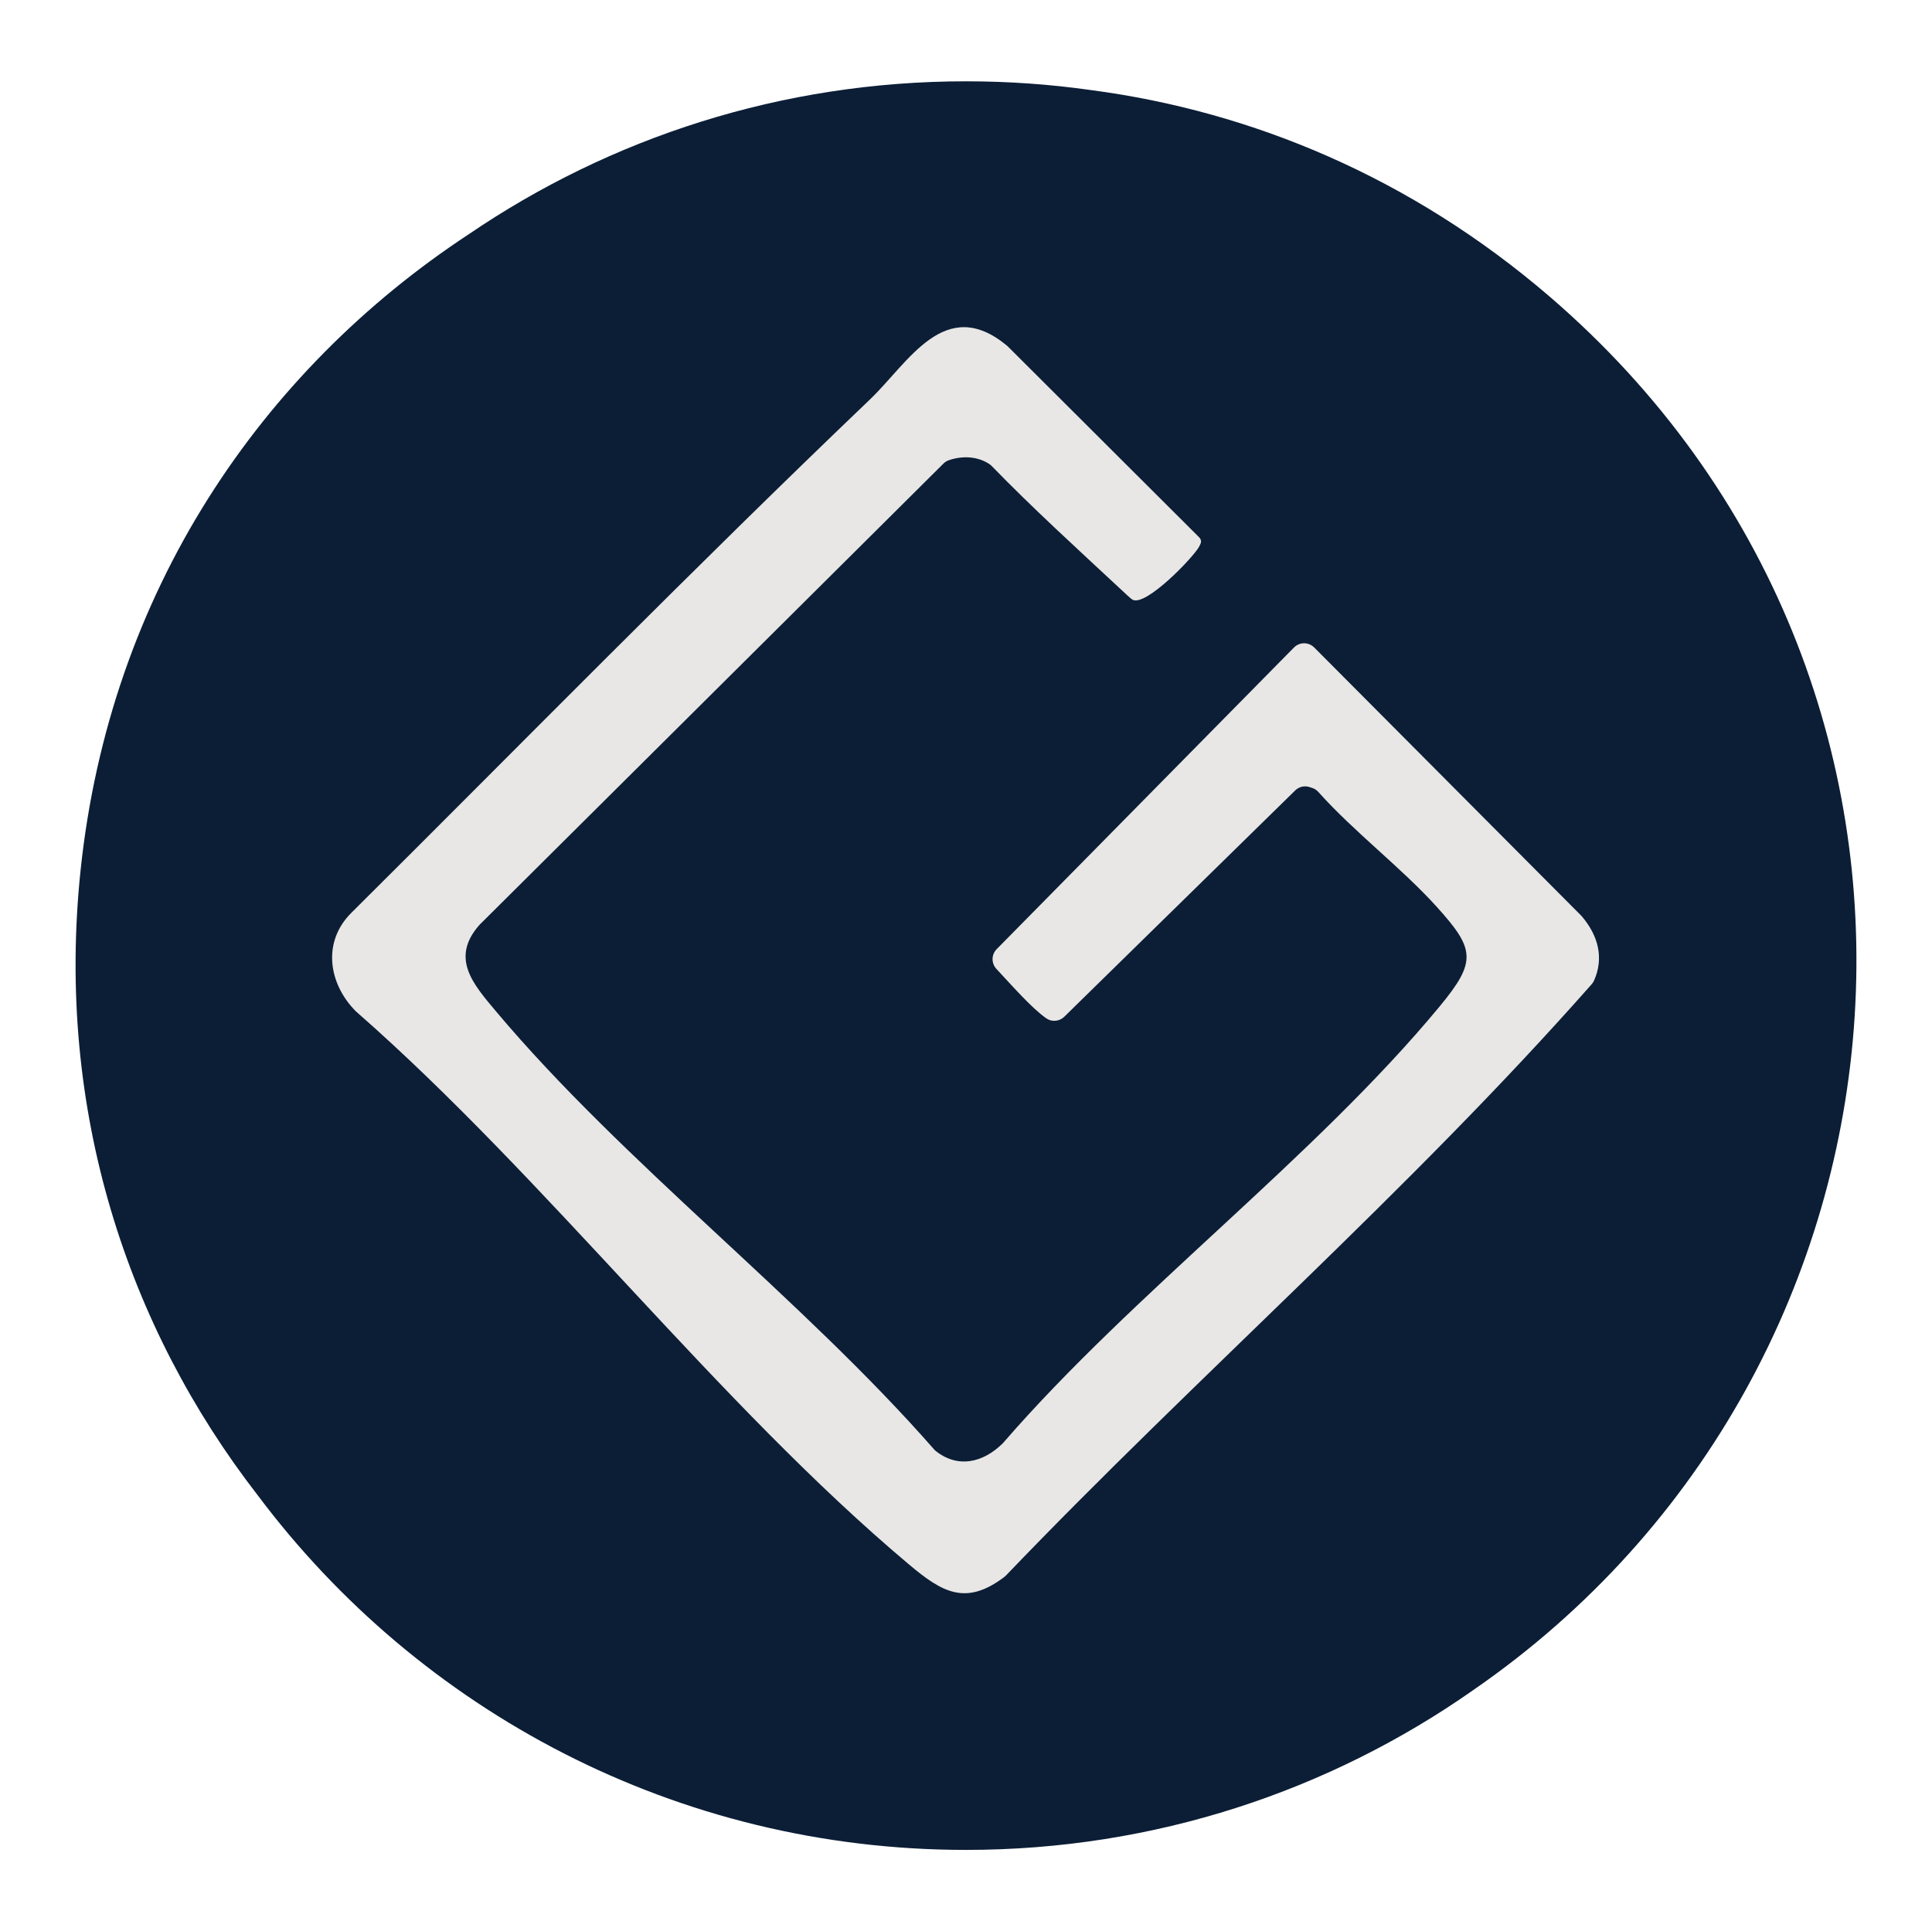 <?xml version="1.0" encoding="UTF-8"?>
<svg id="Capa_1" data-name="Capa 1" xmlns="http://www.w3.org/2000/svg" viewBox="0 0 1080.31 1080">
  <defs>
    <style>
      .cls-1 {
        fill: #0c1e36;
      }

      .cls-2 {
        fill: #e8e7e5;
      }
    </style>
  </defs>
  <path class="cls-2" d="M884.48,512.47c-.15-.18-.31-.35-.48-.52l-149.18-149.86c-1.12-1.12-2.54-1.88-4.09-2.19-2.62-.52-5.33.31-7.21,2.22l-166.24,168.69c-3,3.04-3.06,7.9-.15,11.02,7.66,8.2,19.75,22.06,27.95,27.69,3.1,2.14,7.3,1.7,9.99-.93l129.13-126.56c2.14-2.1,5.28-2.82,8.12-1.85l1.48.5c1.3.44,2.46,1.22,3.38,2.24,19.93,22.31,46.42,42.36,66.08,64.1,21.52,23.8,22.61,30.59,1.63,55.93-69.87,84.4-171.16,159.96-243.91,243.89-.15.18-.32.35-.49.52-10.74,10.48-24.67,14.02-37.22,4.16-.38-.3-.72-.64-1.04-1-73.86-84.39-173.65-160.1-244.94-244.95-12.79-15.22-25.6-29.7-9.35-48.21.14-.15.28-.31.43-.45l259.13-257.65c.85-.85,1.88-1.5,3.02-1.89,7.52-2.6,16.26-2.27,22.91,2.32.4.28.77.61,1.11.96,23.08,23.76,47.46,45.91,71.6,68.4,2.16,2.01,6.05,5.7,7.01,6.27,7.31,4.34,34.4-23.92,37.34-29.65,1.04-2.01,1.74-3.21,0-5.18l-106.99-106.73c-.19-.19-.4-.38-.61-.55-34.63-28.54-54.91,9.59-76.53,30.26-98.21,93.86-193.55,191.21-290.03,287.13-16.19,16.2-12.74,39.3,2.39,54.73.15.16.32.31.48.45,106.38,93.27,202.08,219.24,309.17,309.22,18.44,15.49,31.6,23.2,53.15,6.91.34-.26.66-.54.95-.85,107.22-111.89,225.18-214.71,327.46-330.6.52-.59.96-1.24,1.28-1.95,5.83-13.02,2.18-25.52-6.76-36.03Z"/>
  <path class="cls-1" d="M866.41,165.78c-77.17-66.34-166.06-103.48-256.27-115.39-22.86-3.24-46.22-4.92-69.98-4.92-103.18,0-198.97,31.61-278.24,85.65C146.38,207.19,61.29,330.74,45,487.18c-13.96,134.03,26.31,255.14,99.18,349.11,90.2,120.36,233.99,198.24,395.98,198.24,105.5,0,203.28-33.04,283.57-89.33,261.91-180.7,292.77-564.44,42.69-779.42ZM891.24,548.5c-.32.71-.76,1.37-1.28,1.95-102.28,115.89-220.24,218.72-327.46,330.6-.29.31-.61.59-.95.85-21.54,16.29-34.71,8.58-53.15-6.91-107.09-89.98-202.78-215.95-309.17-309.22-.17-.15-.33-.3-.48-.45-15.13-15.43-18.58-38.52-2.39-54.73,96.48-95.92,191.82-193.27,290.03-287.13,21.62-20.66,41.9-58.8,76.53-30.26.21.17.41.36.61.55l106.99,106.73c1.74,1.97,1.04,3.17,0,5.18-2.95,5.73-30.03,33.99-37.34,29.65-.97-.57-4.86-4.26-7.01-6.27-24.14-22.49-48.52-44.64-71.6-68.4-.34-.35-.71-.68-1.11-.96-6.66-4.59-15.4-4.91-22.91-2.32-1.14.39-2.17,1.04-3.02,1.89l-259.13,257.65c-.15.15-.29.3-.43.45-16.25,18.51-3.44,32.99,9.35,48.21,71.3,84.85,171.08,160.56,244.94,244.95.32.36.66.7,1.04,1,12.55,9.86,26.48,6.32,37.22-4.16.17-.17.33-.34.49-.52,72.74-83.93,174.04-159.49,243.91-243.89,20.98-25.34,19.88-32.13-1.63-55.93-19.66-21.75-46.15-41.79-66.08-64.1-.92-1.03-2.07-1.8-3.38-2.24l-1.48-.5c-2.84-.96-5.98-.25-8.12,1.85l-129.13,126.56c-2.69,2.64-6.89,3.07-9.99.93-8.2-5.64-20.29-19.5-27.95-27.69-2.92-3.12-2.85-7.98.15-11.02l166.24-168.69c1.88-1.91,4.59-2.74,7.21-2.22,1.55.31,2.98,1.07,4.09,2.19l149.18,149.86c.17.17.33.34.48.52,8.94,10.51,12.59,23.01,6.76,36.03Z"/>
</svg>